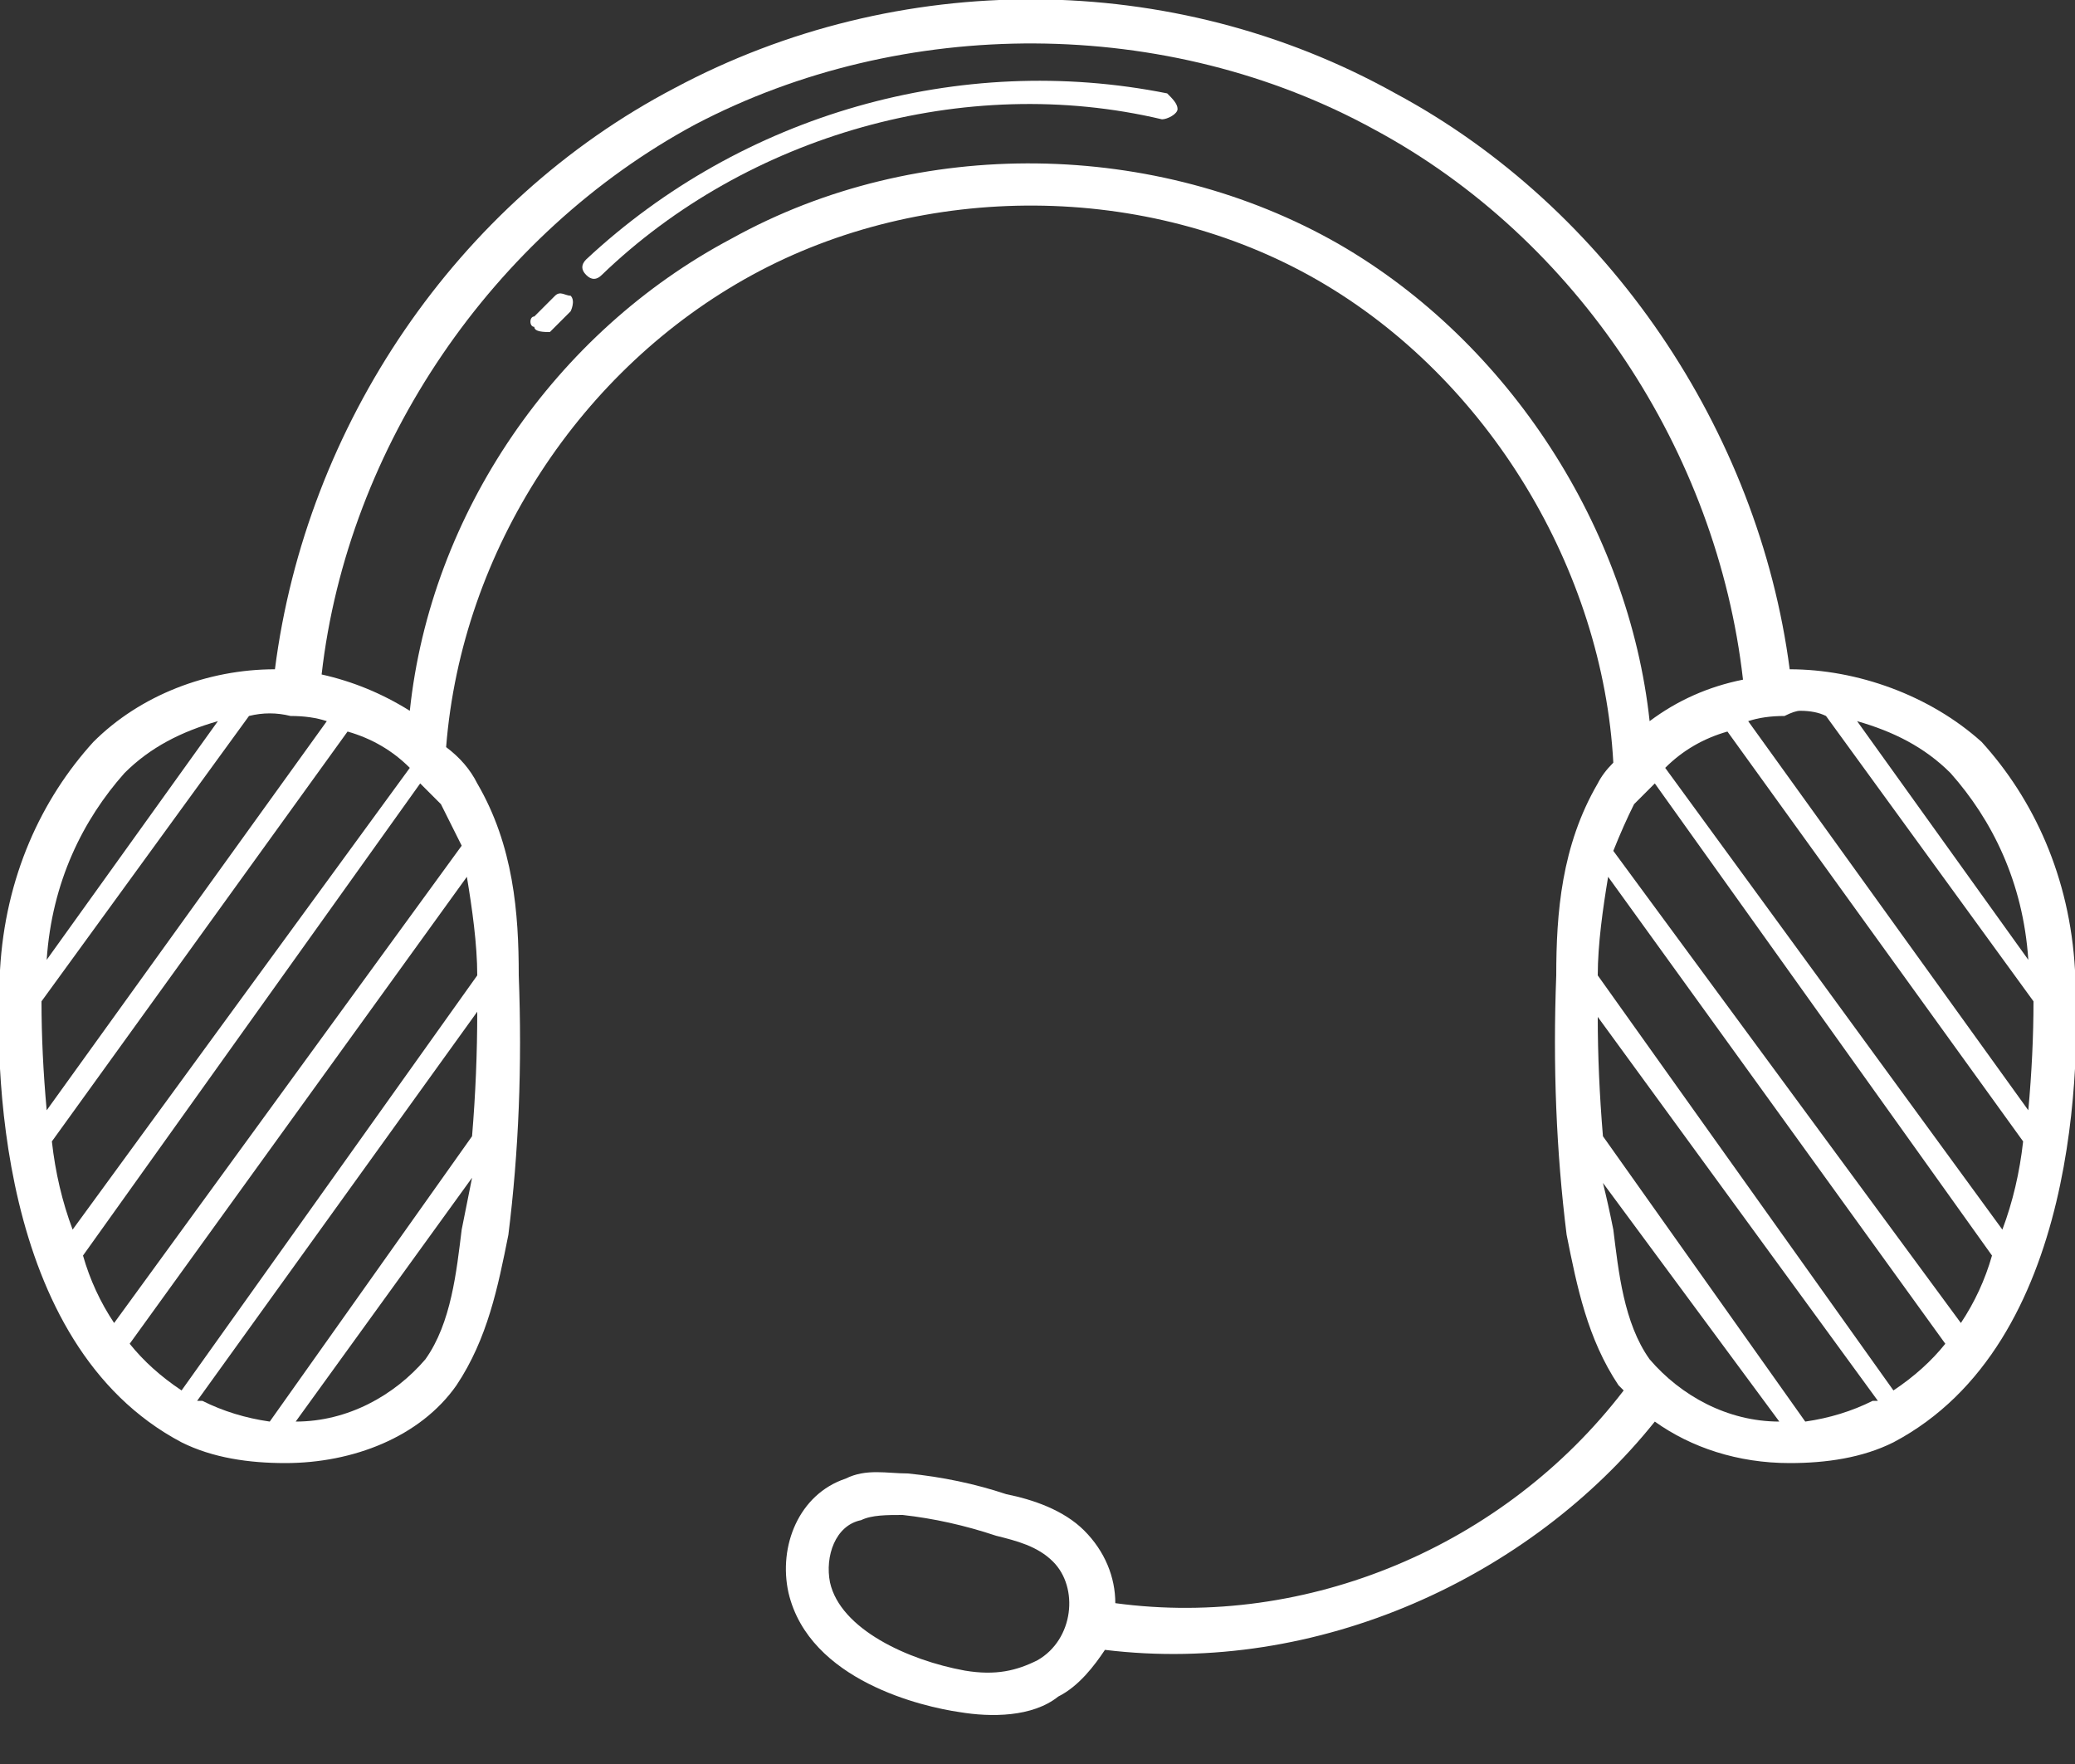 <svg version="1.2" xmlns="http://www.w3.org/2000/svg" viewBox="0 0 40 34" width="40" height="34">
	<rect x="0" y="0" width="40" height="34" fill="#333333" stroke="none"/>
	<title>24-hour-image-svg</title>
	<style>
		.s0 { fill: #ffffff } 
	</style>
	<path fill-rule="evenodd" class="s0" d="m15.2 30.7c-0.2-0.9 0.2-1.9 1.1-2.2 0.4-0.2 0.8-0.1 1.2-0.1q1 0.1 1.9 0.4c0.5 0.1 1.1 0.3 1.5 0.7 0.4 0.4 0.6 0.9 0.6 1.4 3.7 0.5 7.5-1.1 9.8-4.1q-0.1-0.1-0.1-0.1c-0.6-0.9-0.8-1.9-1-2.9q-0.3-2.4-0.2-5c0-1.2 0.1-2.5 0.8-3.7q0.1-0.2 0.3-0.4c-0.2-3.7-2.4-7.4-5.7-9.3-3.3-1.9-7.6-1.9-10.9-0.1-3.3 1.8-5.6 5.3-5.9 9.1q0.4 0.3 0.6 0.7c0.7 1.2 0.8 2.5 0.8 3.7q0.1 2.6-0.2 5c-0.2 1-0.4 2-1 2.9-0.7 1-2 1.5-3.3 1.5-0.7 0-1.4-0.1-2-0.4-3.6-1.9-3.6-7.4-3.5-9.1 0.1-1.8 0.8-3.3 1.8-4.4 0.9-0.9 2.2-1.4 3.5-1.4 0.6-4.7 3.5-9 7.7-11.2 4.3-2.3 9.6-2.3 13.9 0.1 4.1 2.2 7 6.5 7.6 11.1 1.3 0 2.7 0.5 3.7 1.4 1 1.1 1.7 2.6 1.8 4.4 0.1 1.7 0.1 7.2-3.5 9.1-0.6 0.3-1.3 0.4-2 0.4-1 0-1.9-0.3-2.6-0.8-2.4 3-6.5 4.9-10.6 4.4-0.2 0.3-0.5 0.7-0.9 0.9-0.5 0.4-1.3 0.4-1.9 0.3-0.7-0.1-2.9-0.6-3.3-2.3zm23.2-6.5l-6.5-9.1q-0.2 0.2-0.4 0.4-0.2 0.4-0.4 0.9l6.7 9.1q0.4-0.6 0.6-1.3zm0.6-2.2l-5.7-7.9q-0.7 0.2-1.2 0.7l6.5 8.9q0.3-0.8 0.4-1.7zm-5.3-8.1l5.4 7.5q0.1-1.1 0.1-2.1l-4-5.5q-0.2-0.1-0.5-0.1-0.1 0-0.3 0.1-0.4 0-0.7 0.1zm2.1 0l3.3 4.6c-0.1-1.5-0.7-2.7-1.5-3.6-0.5-0.5-1.1-0.8-1.8-1zm-34.9 7.5l5.4-7.5q-0.3-0.1-0.7-0.1-0.4-0.1-0.8 0l-4 5.5q0 1 0.1 2.1zm0-2.9l3.3-4.6c-0.7 0.2-1.3 0.5-1.8 1-0.8 0.9-1.4 2.1-1.5 3.6zm0.5 5.2l6.5-8.9q-0.5-0.5-1.2-0.7l-5.7 7.9q0.1 0.9 0.4 1.7zm7.7-1l-3.4 4.7c1 0 1.9-0.5 2.5-1.2 0.5-0.7 0.6-1.7 0.7-2.5q0.1-0.5 0.2-1zm0.1-3.2l-5.4 7.5q0 0 0.1 0 0.6 0.3 1.3 0.4l3.9-5.5q0.1-1.2 0.1-2.4zm-0.2-2.6l-6.5 9q0.4 0.5 1 0.9l5.7-8c0-0.6-0.1-1.3-0.2-1.9zm-0.5-1.4q-0.2-0.2-0.4-0.4l-6.5 9.1q0.2 0.7 0.6 1.3l6.7-9.2q-0.2-0.4-0.4-0.8zm23.3-1.6q0.8-0.6 1.8-0.8c-0.5-4.4-3.2-8.5-7.1-10.6-4-2.2-9.1-2.2-13.1-0.1-3.9 2.1-6.7 6.2-7.2 10.6q0.9 0.2 1.7 0.7c0.4-3.8 2.8-7.3 6.2-9.1 3.6-2 8.2-1.9 11.7 0.1 3.3 1.9 5.6 5.5 6 9.2zm-1 4.9l5.7 8q0.6-0.4 1-0.9l-6.5-9c-0.1 0.6-0.2 1.3-0.2 1.9zm0.1 3.1l3.9 5.5q0.7-0.1 1.3-0.4 0 0 0.1 0l-5.4-7.4q0 1.1 0.1 2.3zm0.9 4.3c0.6 0.7 1.5 1.2 2.5 1.2l-3.4-4.6q0.1 0.4 0.2 0.9c0.1 0.8 0.2 1.8 0.7 2.5zm-15.8 4.3c0.2 0.9 1.5 1.5 2.6 1.7 0.6 0.1 1 0 1.4-0.2 0.7-0.4 0.8-1.4 0.3-1.9-0.3-0.3-0.7-0.4-1.1-0.5q-0.9-0.3-1.8-0.4c-0.3 0-0.6 0-0.8 0.1-0.5 0.1-0.7 0.7-0.6 1.2z"/>
	<path class="s0" d="m22.5 1.8c-4-0.8-8.2 0.4-11.2 3.2-0.1 0.1-0.1 0.2 0 0.3 0.1 0.1 0.2 0.1 0.3 0 2.8-2.7 7-3.9 10.8-3 0.1 0 0.3-0.1 0.3-0.2 0-0.1-0.1-0.2-0.2-0.3z"/>
	<path class="s0" d="m10.7 5.7l-0.4 0.4c-0.1 0-0.1 0.2 0 0.2 0 0.1 0.2 0.1 0.3 0.1l0.4-0.4c0 0 0.1-0.2 0-0.3-0.1 0-0.2-0.1-0.3 0z"/>
</svg>